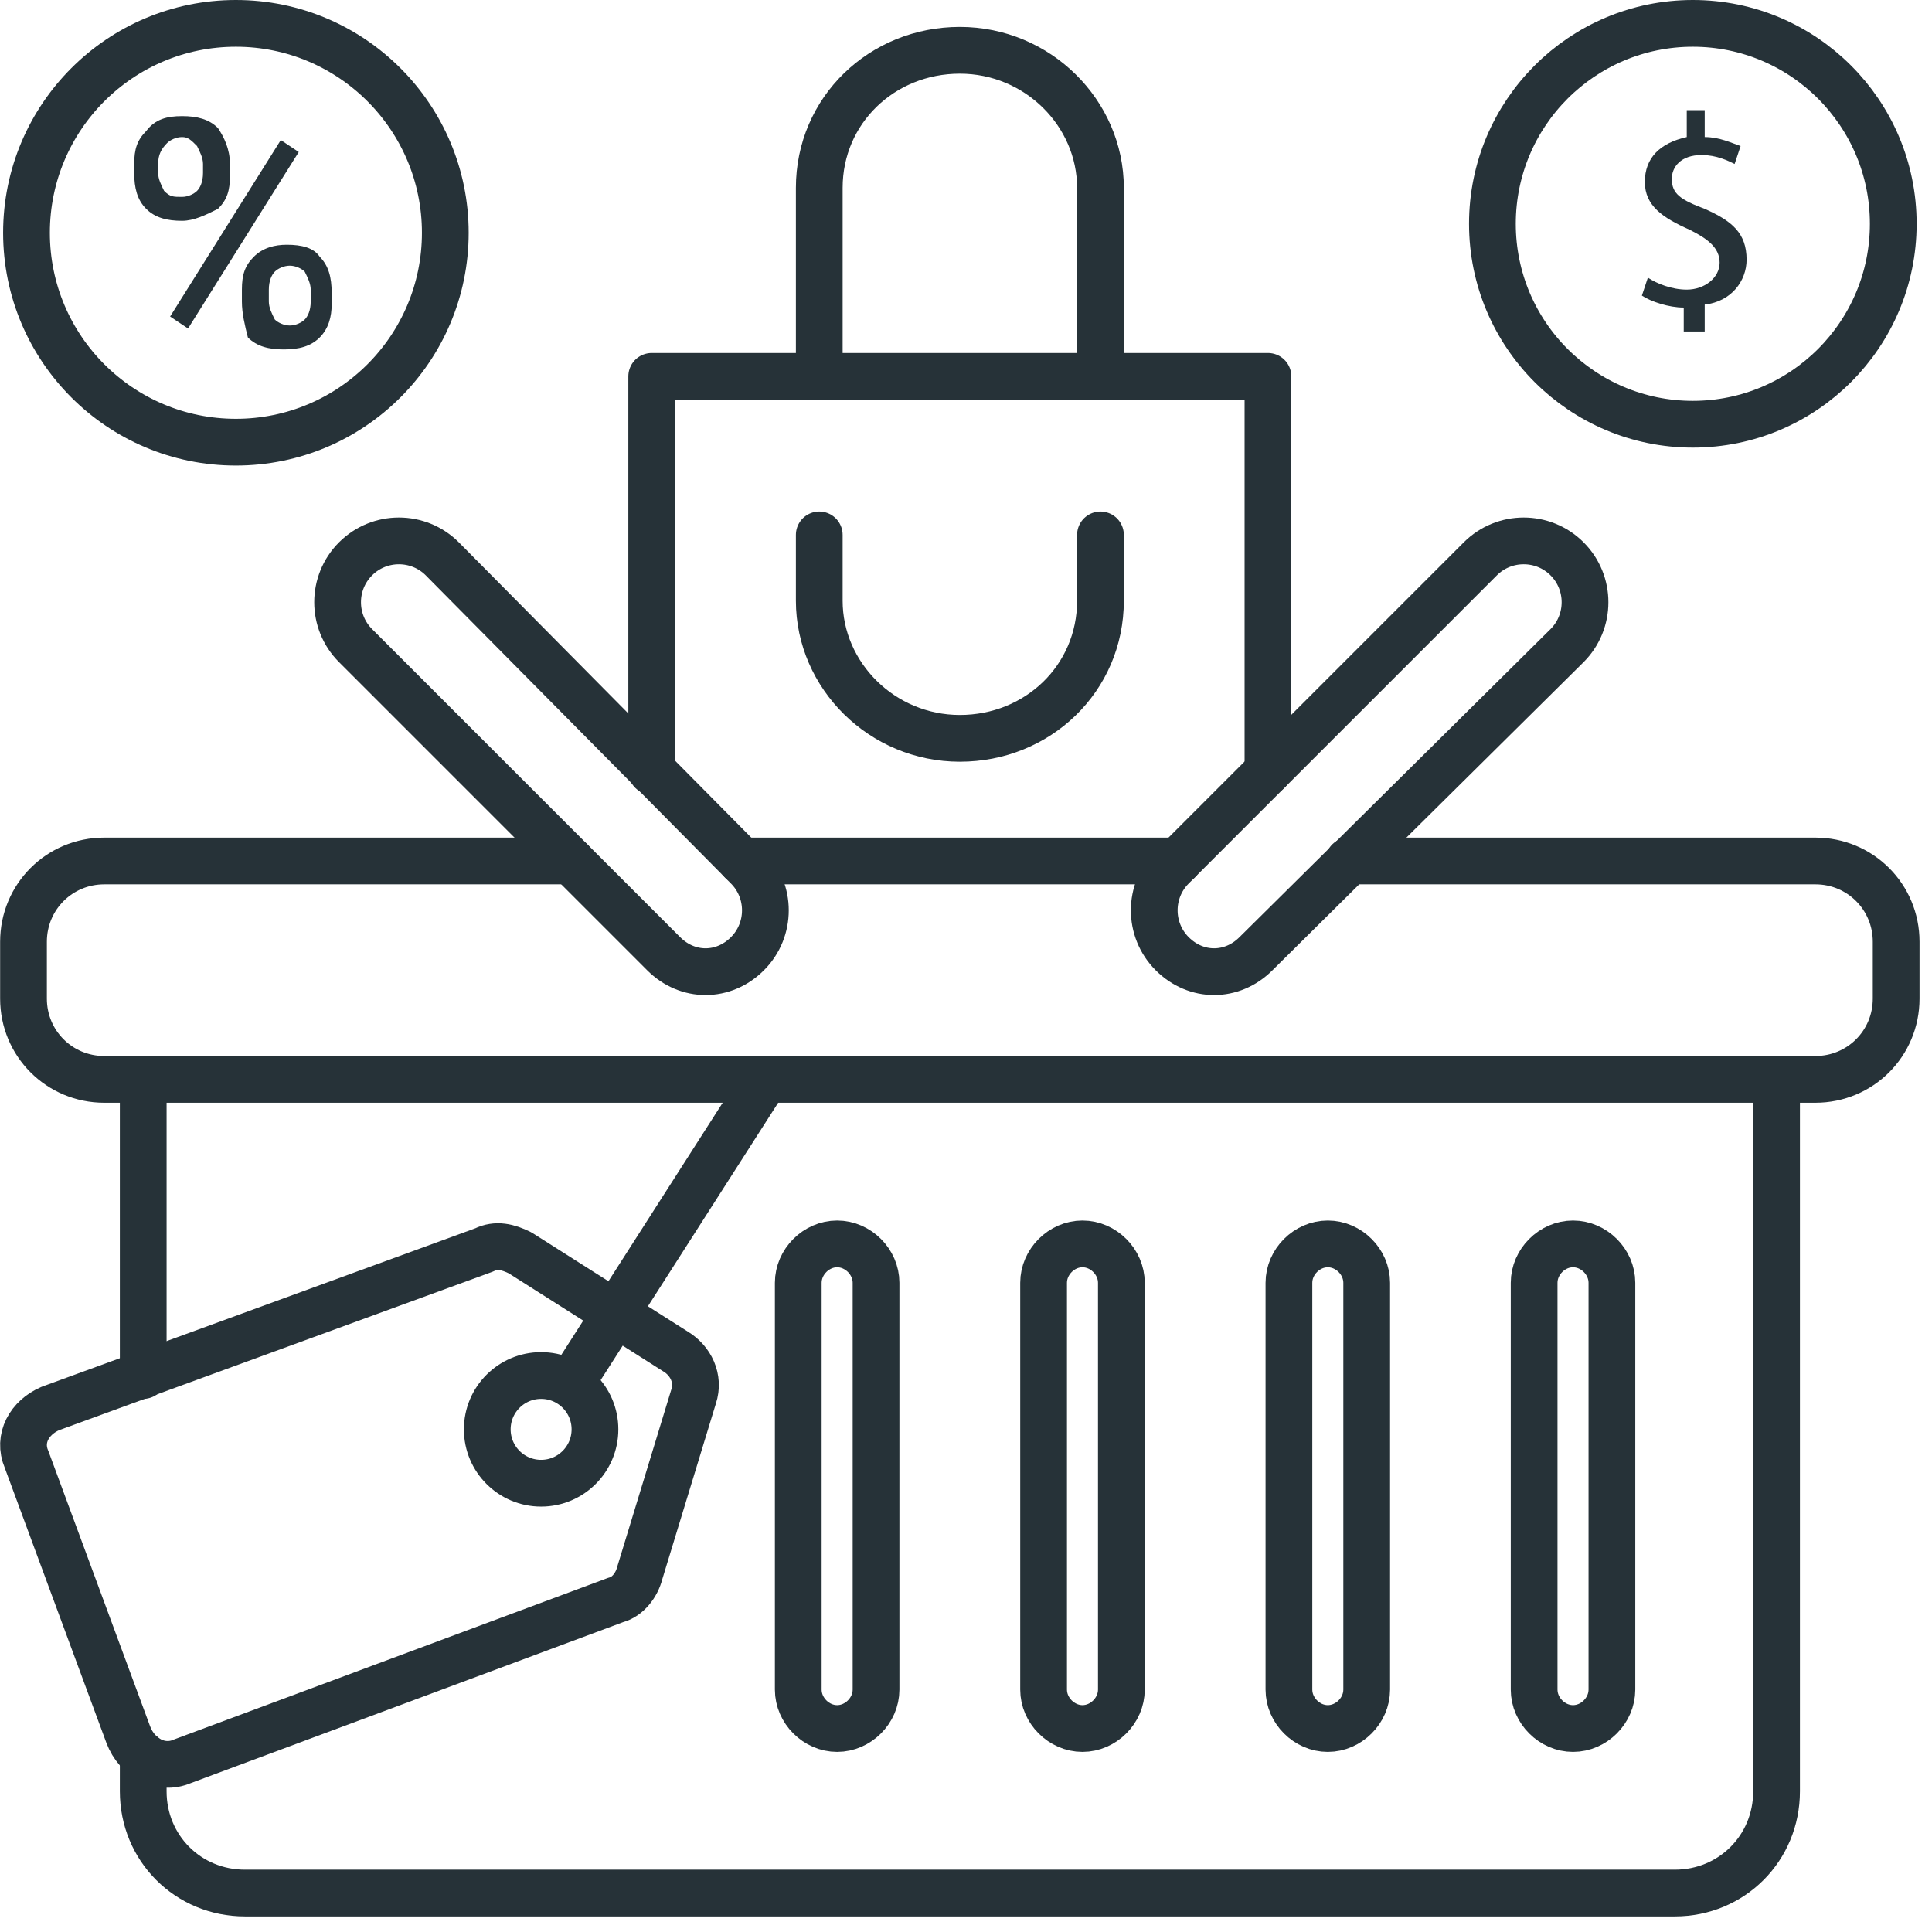 <svg width="62" height="62" viewBox="0 0 62 62" fill="none" xmlns="http://www.w3.org/2000/svg">
<path d="M20.914 24.75V12.078H40.69V24.75" stroke="#263238" stroke-width="1.5" stroke-miterlimit="10" stroke-linecap="round" stroke-linejoin="round"/>
<path d="M26.291 12.078V6.03C26.291 3.534 28.307 1.614 30.803 1.614C33.299 1.614 35.315 3.63 35.315 6.03V11.982" stroke="#263238" stroke-width="1.5" stroke-miterlimit="10" stroke-linecap="round" stroke-linejoin="round"/>
<path d="M35.315 17.166V19.278C35.315 21.774 33.299 23.694 30.803 23.694C28.307 23.694 26.291 21.678 26.291 19.278V17.166" stroke="#263238" stroke-width="1.5" stroke-miterlimit="10" stroke-linecap="round" stroke-linejoin="round"/>
<path d="M54.325 13.614C57.877 13.614 60.757 10.734 60.757 7.182C60.757 3.63 57.877 0.75 54.325 0.75C50.772 0.75 47.893 3.63 47.893 7.182C47.893 10.734 50.772 13.614 54.325 13.614Z" stroke="#263238" stroke-width="1.5" stroke-miterlimit="10" stroke-linecap="round" stroke-linejoin="round"/>
<path d="M54.033 10.734V9.87C53.553 9.87 52.977 9.678 52.69 9.486L52.882 8.91C53.169 9.102 53.65 9.294 54.13 9.294C54.706 9.294 55.185 8.91 55.185 8.43C55.185 7.95 54.801 7.662 54.225 7.374C53.361 6.99 52.785 6.606 52.785 5.838C52.785 5.07 53.266 4.59 54.13 4.398V3.534H54.706V4.398C55.185 4.398 55.569 4.59 55.858 4.686L55.666 5.262C55.474 5.166 55.09 4.974 54.609 4.974C53.938 4.974 53.65 5.358 53.65 5.742C53.65 6.222 53.938 6.414 54.706 6.702C55.569 7.086 56.05 7.47 56.05 8.334C56.05 9.006 55.569 9.678 54.706 9.774V10.638H54.033V10.734Z" fill="#263238"/>
<path d="M43.282 27.63H58.258C59.698 27.63 60.85 28.782 60.85 30.222V32.046C60.85 33.486 59.698 34.638 58.258 34.638H3.346C1.906 34.638 0.754 33.486 0.754 32.046V30.222C0.754 28.782 1.906 27.63 3.346 27.63H18.322" stroke="#263238" stroke-width="1.5" stroke-miterlimit="10" stroke-linecap="round" stroke-linejoin="round"/>
<path d="M23.795 27.63H37.811" stroke="#263238" stroke-width="1.5" stroke-miterlimit="10" stroke-linecap="round" stroke-linejoin="round"/>
<path d="M4.596 44.142V34.638" stroke="#263238" stroke-width="1.5" stroke-miterlimit="10" stroke-linecap="round" stroke-linejoin="round"/>
<path d="M57.012 34.638V57.486C57.012 59.31 55.572 60.75 53.748 60.75H7.86C6.036 60.75 4.596 59.31 4.596 57.486V56.334" stroke="#263238" stroke-width="1.5" stroke-miterlimit="10" stroke-linecap="round" stroke-linejoin="round"/>
<path d="M38.961 31.182C38.481 31.182 38.001 30.99 37.617 30.606C36.849 29.838 36.849 28.59 37.617 27.822L47.505 17.934C48.273 17.166 49.521 17.166 50.289 17.934C51.057 18.702 51.057 19.95 50.289 20.718L40.305 30.606C39.921 30.99 39.441 31.182 38.961 31.182Z" stroke="#263238" stroke-width="1.5" stroke-miterlimit="10" stroke-linecap="round" stroke-linejoin="round"/>
<path d="M22.642 31.182C22.162 31.182 21.682 30.99 21.298 30.606L11.41 20.718C10.642 19.95 10.642 18.702 11.41 17.934C12.178 17.166 13.426 17.166 14.194 17.934L23.986 27.822C24.754 28.59 24.754 29.838 23.986 30.606C23.602 30.99 23.122 31.182 22.642 31.182Z" stroke="#263238" stroke-width="1.5" stroke-miterlimit="10" stroke-linecap="round" stroke-linejoin="round"/>
<path d="M26.865 55.47C26.193 55.47 25.617 54.894 25.617 54.222V41.166C25.617 40.494 26.193 39.918 26.865 39.918C27.537 39.918 28.113 40.494 28.113 41.166V54.222C28.113 54.894 27.537 55.47 26.865 55.47Z" stroke="#263238" stroke-width="1.5" stroke-miterlimit="10" stroke-linecap="round" stroke-linejoin="round"/>
<path d="M34.738 55.47C34.066 55.47 33.49 54.894 33.49 54.222V41.166C33.49 40.494 34.066 39.918 34.738 39.918C35.41 39.918 35.986 40.494 35.986 41.166V54.222C35.986 54.894 35.41 55.47 34.738 55.47Z" stroke="#263238" stroke-width="1.5" stroke-miterlimit="10" stroke-linecap="round" stroke-linejoin="round"/>
<path d="M42.611 55.47C41.939 55.47 41.363 54.894 41.363 54.222V41.166C41.363 40.494 41.939 39.918 42.611 39.918C43.283 39.918 43.859 40.494 43.859 41.166V54.222C43.859 54.894 43.283 55.47 42.611 55.47Z" stroke="#263238" stroke-width="1.5" stroke-miterlimit="10" stroke-linecap="round" stroke-linejoin="round"/>
<path d="M50.48 55.47C49.808 55.47 49.232 54.894 49.232 54.222V41.166C49.232 40.494 49.808 39.918 50.48 39.918C51.152 39.918 51.728 40.494 51.728 41.166V54.222C51.728 54.894 51.152 55.47 50.48 55.47Z" stroke="#263238" stroke-width="1.5" stroke-miterlimit="10" stroke-linecap="round" stroke-linejoin="round"/>
<path d="M7.57 14.19C11.281 14.19 14.29 11.181 14.29 7.47C14.29 3.759 11.281 0.75 7.57 0.75C3.858 0.75 0.85 3.759 0.85 7.47C0.85 11.181 3.858 14.19 7.57 14.19Z" stroke="#263238" stroke-width="1.5" stroke-miterlimit="10" stroke-linecap="round" stroke-linejoin="round"/>
<path d="M4.307 5.262C4.307 4.782 4.403 4.494 4.691 4.206C4.979 3.822 5.363 3.726 5.843 3.726C6.323 3.726 6.707 3.822 6.995 4.11C7.187 4.398 7.379 4.782 7.379 5.262V5.646C7.379 6.126 7.283 6.414 6.995 6.702C6.611 6.894 6.227 7.086 5.843 7.086C5.363 7.086 4.979 6.99 4.691 6.702C4.403 6.414 4.307 6.03 4.307 5.55V5.262ZM5.075 5.55C5.075 5.742 5.171 5.934 5.267 6.126C5.459 6.318 5.555 6.318 5.843 6.318C6.035 6.318 6.227 6.222 6.323 6.126C6.419 6.03 6.515 5.838 6.515 5.55V5.262C6.515 5.07 6.419 4.878 6.323 4.686C6.131 4.494 6.035 4.398 5.843 4.398C5.651 4.398 5.459 4.494 5.363 4.59C5.171 4.782 5.075 4.974 5.075 5.262V5.55ZM6.035 10.542L5.459 10.158L9.011 4.494L9.587 4.878L6.035 10.542ZM7.763 9.294C7.763 8.814 7.859 8.526 8.147 8.238C8.435 7.95 8.819 7.854 9.203 7.854C9.683 7.854 10.067 7.95 10.259 8.238C10.547 8.526 10.643 8.91 10.643 9.39V9.774C10.643 10.158 10.547 10.542 10.259 10.83C9.971 11.118 9.587 11.214 9.107 11.214C8.627 11.214 8.243 11.118 7.955 10.83C7.859 10.446 7.763 10.062 7.763 9.678V9.294ZM8.627 9.678C8.627 9.87 8.723 10.062 8.819 10.254C8.915 10.35 9.107 10.446 9.299 10.446C9.491 10.446 9.683 10.35 9.779 10.254C9.875 10.158 9.971 9.966 9.971 9.678V9.294C9.971 9.102 9.875 8.91 9.779 8.718C9.683 8.622 9.491 8.526 9.299 8.526C9.107 8.526 8.915 8.622 8.819 8.718C8.723 8.814 8.627 9.006 8.627 9.294V9.678Z" fill="#263238"/>
<path d="M5.843 56.526L19.763 51.343C20.147 51.246 20.435 50.862 20.531 50.478L22.259 44.815C22.451 44.239 22.163 43.663 21.683 43.374L16.691 40.206C16.307 40.014 15.923 39.919 15.539 40.111L1.619 45.199C0.947 45.486 0.563 46.158 0.851 46.831L4.115 55.663C4.403 56.431 5.171 56.815 5.843 56.526Z" stroke="#263238" stroke-width="1.5" stroke-miterlimit="10" stroke-linecap="round" stroke-linejoin="round"/>
<path d="M17.365 47.598C18.319 47.598 19.093 46.824 19.093 45.87C19.093 44.915 18.319 44.142 17.365 44.142C16.41 44.142 15.637 44.915 15.637 45.87C15.637 46.824 16.41 47.598 17.365 47.598Z" stroke="#263238" stroke-width="1.5" stroke-miterlimit="10" stroke-linecap="round" stroke-linejoin="round"/>
<path d="M18.418 44.238L24.562 34.638" stroke="#263238" stroke-width="1.5" stroke-miterlimit="10" stroke-linecap="round" stroke-linejoin="round"/>
</svg>
